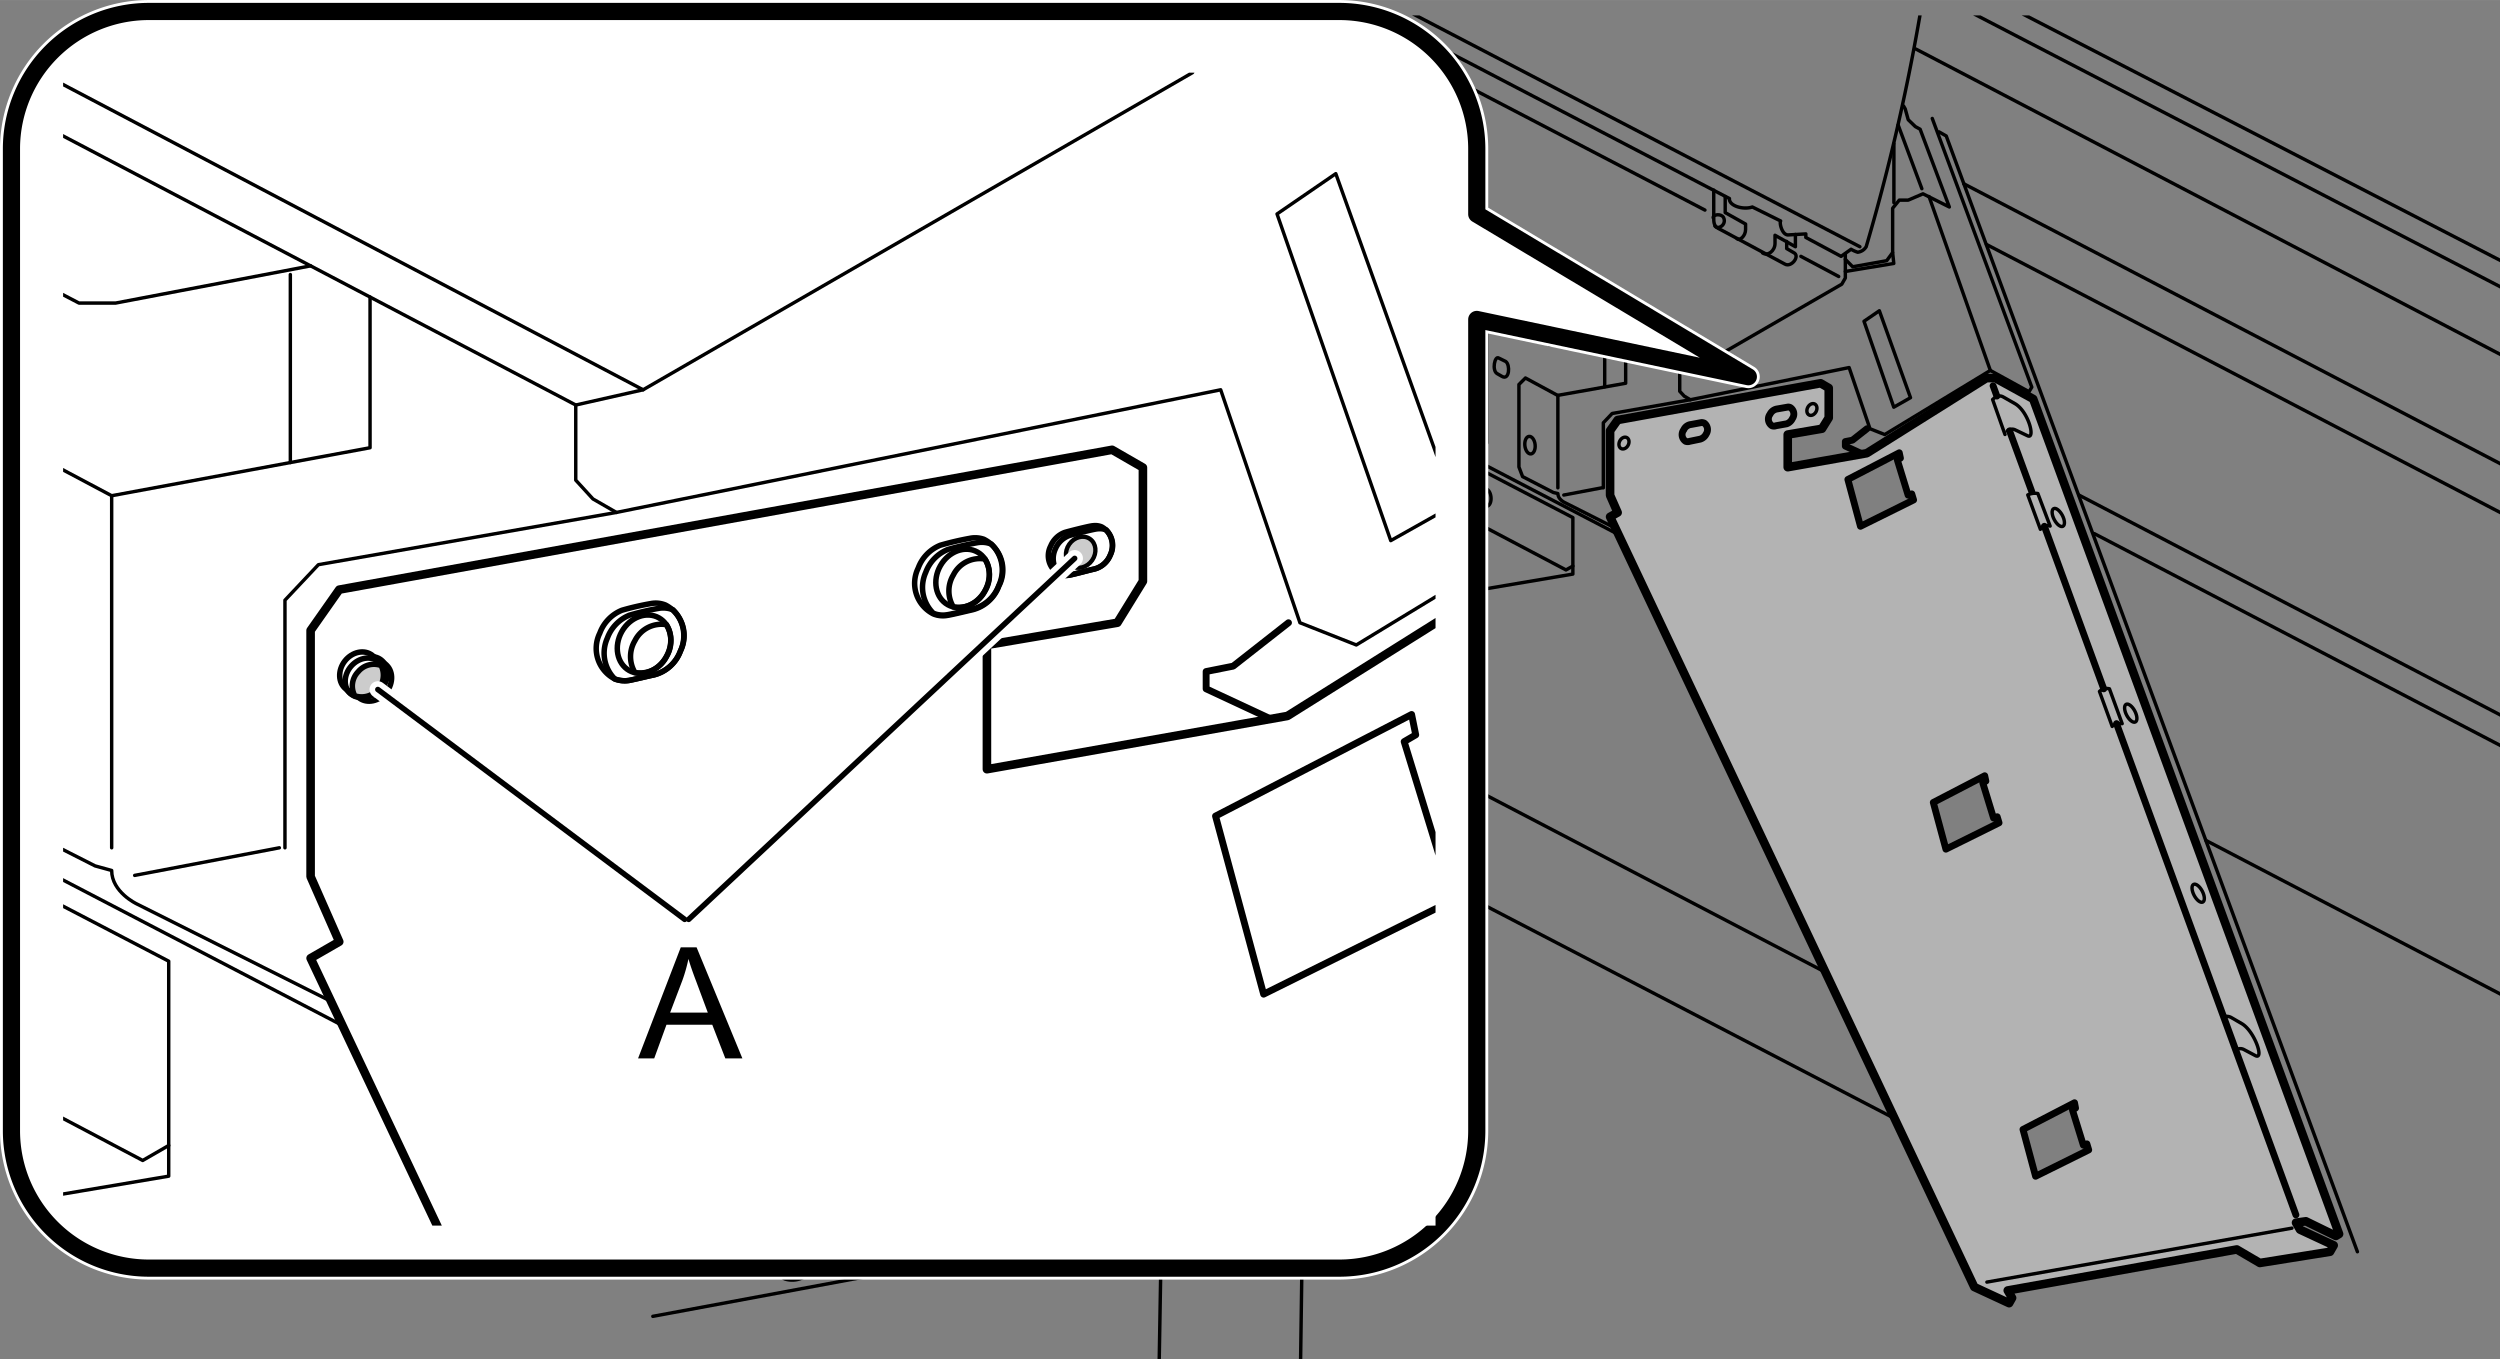 <svg xmlns="http://www.w3.org/2000/svg" xmlns:xlink="http://www.w3.org/1999/xlink" width="77mm" height="41.86mm" viewBox="0 0 218.28 118.66"><rect x="0" y="0" width="218.28" height="118.66" fill="#808080" stroke="none"/><defs><style>.cls-1,.cls-12,.cls-15,.cls-4,.cls-5,.cls-6{fill:none;}.cls-2{clip-path:url(#clip-path);}.cls-3{fill:#b3b3b3;}.cls-11,.cls-12,.cls-13,.cls-14,.cls-4,.cls-5,.cls-6,.cls-8{stroke:#000;}.cls-11,.cls-12,.cls-13,.cls-14,.cls-15,.cls-4,.cls-5,.cls-6,.cls-7,.cls-8{stroke-linecap:round;stroke-linejoin:round;}.cls-4{stroke-width:0.3px;}.cls-5{stroke-width:0.6px;}.cls-6{stroke-width:0.75px;}.cls-10,.cls-11,.cls-7,.cls-8{fill:#fff;}.cls-15,.cls-7{stroke:#fff;}.cls-7{stroke-width:2px;}.cls-8{stroke-width:1.5px;}.cls-9{clip-path:url(#clip-path-2);}.cls-11,.cls-12,.cls-13{stroke-width:0.48px;}.cls-13,.cls-14{fill:#ccc;}.cls-14{stroke-width:0.38px;}.cls-15{stroke-width:1.45px;}</style><clipPath id="clip-path"><rect class="cls-1" x="56.54" y="1.34" width="161.74" height="117.32"/></clipPath><clipPath id="clip-path-2"><rect class="cls-1" x="5.51" y="6.34" width="119.83" height="100.67"/></clipPath></defs><g id="レイヤー_1" data-name="レイヤー 1"><g class="cls-2"><path class="cls-3" d="M141.24,36.68,159,33.47l.7.41v2.61l-.59.94-3,.52v2.84l6.9-1.22L173.44,33h.77l3.31,1.82,26.71,72.92-.28.16-2.62-1.28-.86.13.35.61,3,1.36-.33.57-6.13,1-2-1.18-20,3.58.38.66-.26.45-3-1.4L140.58,45.13l.66-.38-.66-1.49V37.61Zm35.39,61.94,1.1,4.09,4.64-2.31-.16-.52-.31.11-1-3.08.27-.15-.09-.47ZM168.8,70.07l1.1,4.08,4.64-2.3-.16-.53-.31.11-.95-3.07.27-.16-.09-.46Zm-7.46-28.2,1.1,4.08,4.64-2.3-.16-.53-.31.11-1-3.07.27-.15-.1-.47Z"/><line class="cls-4" x1="168.43" y1="-3" x2="234.24" y2="30.96"/><polyline class="cls-4" points="233.92 33.13 169.64 -0.19 167.8 0.87"/><line class="cls-4" x1="167.28" y1="4.28" x2="232.64" y2="38.43"/><line class="cls-4" x1="232.96" y1="48.13" x2="171.46" y2="16.04"/><line class="cls-4" x1="235.1" y1="53.51" x2="173.44" y2="21.34"/><line class="cls-4" x1="243.16" y1="75.39" x2="181.51" y2="43.22"/><line class="cls-4" x1="244.52" y1="78.76" x2="182.86" y2="46.59"/><line class="cls-4" x1="254.25" y1="105.54" x2="192.59" y2="73.37"/><polyline class="cls-4" points="205.83 109.29 169.93 11.87 169.3 11.51"/><polyline class="cls-4" points="168.71 10.34 177.4 33.8 177.16 34.2 173.78 32.34 164.56 37.94 163.27 37.43 161.45 32.09 147.59 34.9 147.06 34.59 146.66 34.16 146.66 32.43"/><polyline class="cls-4" points="123.17 20.11 146.66 32.43 148.21 32.09 160.81 24.81 161.12 24.27 161.12 22.17"/><line class="cls-4" x1="124" y1="19.35" x2="148.21" y2="32.09"/><line class="cls-4" x1="99.52" y1="7.53" x2="114.52" y2="15.4"/><line class="cls-4" x1="100.32" y1="6.77" x2="113.87" y2="13.91"/><line class="cls-4" x1="75.56" y1="-4.81" x2="90.56" y2="3.06"/><line class="cls-4" x1="65.58" y1="-5.49" x2="129.81" y2="27.89"/><line class="cls-4" x1="76.36" y1="-5.57" x2="89.91" y2="1.57"/><line class="cls-4" x1="173.78" y1="32.34" x2="168.43" y2="17.16"/><polyline class="cls-4" points="166.21 9.26 166.35 9.51 166.61 10.45 167.23 11.05 167.65 11.28 170.2 18.07 167.9 16.92 166.61 17.47 165.83 17.47 165.25 18.18 165.25 22.05 164.73 22.76 161.76 23.29 161.12 22.64"/><path class="cls-4" d="M168.65-5.27a180.64,180.64,0,0,1-5.71,26.81,1,1,0,0,1-.74.48,2.71,2.71,0,0,1-.58-.26l-.87.62-3.08-1.65v-.31l-1.55.09c-.53,0-.77-1.05-.65-1.22L153,18.07c-.79.27-2.05-.09-2-.74L107.57-5.31"/><line class="cls-4" x1="111.07" y1="-5.19" x2="162.39" y2="21.54"/><polyline class="cls-4" points="161.12 23.7 165.35 23 165.25 22.05"/><line class="cls-4" x1="167.8" y1="16.47" x2="165.73" y2="10.91"/><line class="cls-4" x1="165.36" y1="17.69" x2="165.36" y2="12.54"/><path class="cls-4" d="M156.76,20.47v1.07l-1.78-1v.7c0,.67-.64,1.15-1.09.84"/><path class="cls-4" d="M151.66,20.83c.24.23.75-.24.75-.79v-.48l-1.78-1V17.16"/><path class="cls-4" d="M156,21.08v.62l.6.35c.62.28-.2,1.35-.77,1l-5.84-3.13c-.36-.21-.36-.57-.36-.91V16.6"/><path class="cls-4" d="M149.58,19c0-.31.74-.36.91,0,.29.61-.48,1.1-.76.73"/><line class="cls-4" x1="160.54" y1="24.14" x2="157.24" y2="22.38"/><line class="cls-4" x1="148.86" y1="18.34" x2="104.49" y2="-4.79"/><ellipse class="cls-4" cx="120.49" cy="19.4" rx="2.36" ry="1.15" transform="translate(0.35 40.85) rotate(-19.27)"/><path class="cls-4" d="M116.74,20.55c-.36-1,1.07-2.48,3.2-3.22s4.15-.51,4.52.53"/><path class="cls-4" d="M113.92,14.35c-.36-1,1.35-2.58,3.82-3.44s4.77-.73,5.14.31l1.58,6.64c.36,1-1.07,2.48-3.2,3.22s-4.15.51-4.52-.53Z"/><ellipse class="cls-4" cx="96.55" cy="6.85" rx="2.36" ry="1.15" transform="translate(3.15 32.24) rotate(-19.27)"/><path class="cls-4" d="M92.81,8c-.37-1,1.07-2.48,3.2-3.22s4.15-.51,4.51.53"/><path class="cls-4" d="M90,1.8c-.36-1,1.35-2.58,3.82-3.44s4.78-.73,5.14.31l1.58,6.64c.36,1-1.07,2.48-3.2,3.22S93.17,9,92.81,8Z"/><polyline class="cls-4" points="140.58 29.24 136.1 30.1 135.27 30.1 130.67 27.7 129.81 27.89 129.81 38.68 128.99 39.16 57.27 1.85"/><line class="cls-4" x1="57.27" y1="2.91" x2="141.24" y2="46.63"/><polyline class="cls-4" points="114.39 54 137.33 50.12 137.33 45.19 106.16 28.96 105.51 28.96"/><polyline class="cls-4" points="56.02 42.79 104.48 33.83 105.14 32.85 105.14 28.49 101.19 29.19 101.19 30.1 96.82 30.88 96.82 29.97 71.68 34.46 71.68 35.37 67.22 36.17 67.22 35.26 56.51 37.17"/><polyline class="cls-4" points="106.16 28.96 106.16 33.05 106.65 33.9 136.73 49.76 137.33 49.42"/><polyline class="cls-4" points="113.53 120.73 114.63 42.27 112.07 41.03"/><polyline class="cls-4" points="111.52 41.03 116.07 40.05 116.07 39.73 111.19 37.17 110.25 37.01 105.71 38.08"/><path class="cls-4" d="M70.18,101.23l1-59.41,1.46-.24v.57L77,41.36v-.69l5-.94v.68L100.66,37v-.63l1.53-.3a3.37,3.37,0,0,1,1.78.2l1.25.73v.41l.29.16V38l6.42,3.45V41"/><ellipse class="cls-4" cx="120.02" cy="46.27" rx="1.03" ry="0.48"/><ellipse class="cls-4" cx="124.74" cy="44.69" rx="1.03" ry="0.48"/><path class="cls-4" d="M114.63,49.31l13.84-2.56L127,45.92l1.44-.22a1.16,1.16,0,0,1,.67,1"/><ellipse class="cls-4" cx="133.59" cy="38.87" rx="0.45" ry="0.77" transform="translate(-3.42 14.65) rotate(-6.2)"/><ellipse class="cls-4" cx="129.73" cy="43.44" rx="0.45" ry="0.77" transform="translate(-3.93 14.26) rotate(-6.2)"/><ellipse class="cls-4" cx="141.8" cy="38.69" rx="0.54" ry="0.41" transform="translate(42.47 147.03) rotate(-62.75)"/><ellipse class="cls-4" cx="158.21" cy="35.76" rx="0.54" ry="0.41" transform="translate(53.97 160.03) rotate(-62.75)"/><path class="cls-5" d="M147.53,38.53a.52.52,0,0,1-.35,0,.69.69,0,0,1-.17-1,.79.79,0,0,1,.64-.47l.92-.17a.59.59,0,0,1,.23.05.7.7,0,0,1,.17.95.86.86,0,0,1-.52.45Z"/><path class="cls-5" d="M155.06,37.17a.47.47,0,0,1-.35,0,.7.7,0,0,1-.17-1,.84.84,0,0,1,.65-.47l.91-.16a.37.37,0,0,1,.23.05.68.68,0,0,1,.17.95A.87.87,0,0,1,156,37Z"/><ellipse class="cls-4" cx="113.79" cy="35.09" rx="0.45" ry="0.77" transform="translate(-3.12 12.49) rotate(-6.2)"/><path class="cls-4" d="M130.86,31.26c-.35-.24-.62,1.09-.14,1.36l.42.24c.65.38.74-1,.33-1.3Z"/><polygon class="cls-6" points="177.52 34.83 174.21 33.01 173.44 33.01 162.99 39.57 156.09 40.79 156.09 37.94 159.08 37.43 159.67 36.48 159.67 33.87 158.96 33.46 141.24 36.67 140.58 37.6 140.58 43.25 141.24 44.75 140.58 45.12 172.38 112.37 175.42 113.78 175.68 113.32 175.3 112.67 195.3 109.09 197.31 110.27 203.44 109.29 203.76 108.73 200.82 107.36 200.47 106.75 201.33 106.63 203.95 107.91 204.23 107.74 177.52 34.83"/><polygon class="cls-5" points="173.29 67.73 168.8 70.06 169.9 74.14 174.54 71.84 174.38 71.31 174.06 71.42 173.12 68.35 173.39 68.2 173.29 67.73"/><polygon class="cls-5" points="181.13 96.28 176.63 98.61 177.73 102.7 182.37 100.4 182.21 99.87 181.9 99.98 180.95 96.91 181.22 96.75 181.13 96.28"/><polygon class="cls-5" points="165.83 39.53 161.34 41.86 162.44 45.95 167.08 43.65 166.92 43.12 166.6 43.23 165.66 40.16 165.93 40 165.83 39.53"/><polygon class="cls-4" points="165.35 35.55 166.81 34.72 164.09 27.13 162.75 28.05 165.35 35.55"/><path class="cls-4" d="M141.94,30v3.46L136,34.52,133.19,33l-.57.57v7.2l.32.84L135.63,43l.39.09c0,.5.57.77.57.77L141,46.09"/><line class="cls-4" x1="136.02" y1="34.52" x2="136.02" y2="42.59"/><line class="cls-4" x1="136.54" y1="43.22" x2="139.86" y2="42.59"/><polyline class="cls-4" points="147.59 34.9 140.76 36.1 139.99 36.91 139.99 42.59"/><polyline class="cls-5" points="163.01 37.43 161.74 38.43 161.12 38.55 161.12 38.95 162.6 39.63"/><line class="cls-4" x1="140.11" y1="33.76" x2="140.11" y2="29.44"/><line class="cls-4" x1="114.37" y1="61.4" x2="159.39" y2="84.89"/><line class="cls-4" x1="165.43" y1="97.66" x2="114.37" y2="71.11"/><line class="cls-4" x1="102.68" y1="36.91" x2="101.53" y2="99.49"/><polyline class="cls-4" points="101.18 120.73 101.53 100.25 94.77 96.73 56.5 103.66"/><path class="cls-4" d="M94.67,97.53l-.16,6.9c0,2.1-.64,3.54-2.58,4L57,114.93"/><ellipse class="cls-4" cx="89.73" cy="103.19" rx="2.11" ry="1.68" transform="translate(-33.78 161.87) rotate(-74.4)"/><path class="cls-4" d="M67.67,106.74a2.8,2.8,0,0,1,.25-.86,2.09,2.09,0,0,1,2.62-1.28,1.77,1.77,0,0,1,.94,1.55l-.08,2.94a2.63,2.63,0,0,1-.27,1.29,2.08,2.08,0,0,1-2.62,1.28,1.87,1.87,0,0,1-.92-2Z"/><line class="cls-4" x1="173.48" y1="111.94" x2="200.11" y2="107.23"/><line class="cls-5" x1="174.35" y1="34.58" x2="174.02" y2="33.68"/><path class="cls-4" d="M175.06,37.93l-.08-.22-1-2.83.24-.21a.67.67,0,0,1,.71,0l1,.57c1.18.68,1.81,3.13,1.11,2.81l-1.11-.53a.63.63,0,0,0-.66.1"/><line class="cls-5" x1="177.4" y1="42.92" x2="175.46" y2="37.62"/><path class="cls-4" d="M179,45.93a.76.76,0,0,0-.85.28l-1.1-3a1.41,1.41,0,0,1,.88-.12Z"/><line class="cls-5" x1="183.68" y1="60.14" x2="178.5" y2="45.95"/><path class="cls-4" d="M184.18,60.14a.91.91,0,0,0-.87.23l1.11,3.05c.14-.24.73-.24.87-.24Z"/><line class="cls-5" x1="200.46" y1="106.07" x2="184.8" y2="63.18"/><ellipse class="cls-4" cx="186.04" cy="62.27" rx="0.4" ry="0.87" transform="translate(-7.58 93.88) rotate(-27.78)"/><ellipse class="cls-4" cx="179.72" cy="45.18" rx="0.4" ry="0.87" transform="translate(-0.35 88.97) rotate(-27.78)"/><ellipse class="cls-4" cx="191.93" cy="77.99" rx="0.4" ry="0.87" transform="translate(-14.23 98.44) rotate(-27.78)"/><path class="cls-4" d="M194.14,88.78a.84.84,0,0,1,.71.08l.88.51c1.13.66,2,3.23,1.18,2.79l-1-.53a.66.66,0,0,0-.61,0"/></g></g><g id="レイヤー_3" data-name="レイヤー 3"><path class="cls-7" d="M116.94,110.72H13a12,12,0,0,1-12-12V13A12,12,0,0,1,13,1H116.94a12,12,0,0,1,12,12v5.7l23.71,14.19-23.71-5V98.72A12,12,0,0,1,116.94,110.72Z"/><path class="cls-8" d="M116.94,110.72H13a12,12,0,0,1-12-12V13A12,12,0,0,1,13,1H116.94a12,12,0,0,1,12,12v5.7l23.71,14.19-23.71-5V98.72A12,12,0,0,1,116.94,110.72Z"/><g class="cls-9"><path class="cls-10" d="M29.63,51.5,97.12,39.28l2.67,1.56v9.94l-2.25,3.58-11.38,2V67.15l26.27-4.65,39.78-25h2.93l12.6,6.93L269.41,322l-1.06.61-10-4.87-3.27.49,1.33,2.32,11.23,5.18-1.25,2.17-23.34,3.69-7.65-4.49-76.13,13.63,1.44,2.51-1,1.72-11.53-5.33L27.12,83.67l2.51-1.45-2.51-5.67V55ZM164.35,287.29l4.19,15.57,17.66-8.8-.61-2-1.18.42-3.62-11.72,1-.57-.34-1.79ZM134.54,178.61l4.19,15.53,17.66-8.76-.61-2-1.18.42L151,172.1l1-.61-.35-1.75ZM106.15,71.26l4.18,15.53L128,78l-.61-2-1.18.42-3.62-11.69,1-.57-.38-1.79Z"/><line class="cls-4" x1="133.13" y1="-99.53" x2="383.64" y2="29.74"/><polyline class="cls-4" points="382.42 38 137.74 -88.84 130.72 -84.78"/><line class="cls-4" x1="128.75" y1="-71.83" x2="377.56" y2="58.17"/><line class="cls-4" x1="378.78" y1="95.1" x2="144.69" y2="-27.04"/><line class="cls-4" x1="386.93" y1="115.6" x2="152.21" y2="-6.86"/><line class="cls-4" x1="417.63" y1="198.89" x2="182.91" y2="76.43"/><line class="cls-4" x1="422.79" y1="211.7" x2="188.08" y2="89.24"/><polyline class="cls-4" points="275.51 327.93 138.84 -42.91 136.45 -44.29"/><polyline class="cls-4" points="134.22 -48.74 167.26 40.55 166.38 42.09 153.5 34.99 118.42 56.31 113.5 54.37 106.58 34.03 53.82 44.74 51.77 43.56 50.27 41.92 50.27 35.36"/><polyline class="cls-4" points="-39.15 -11.57 50.27 35.36 56.15 34.03 104.12 6.34 105.31 4.29 105.31 -3.73"/><line class="cls-4" x1="-35.98" y1="-14.46" x2="56.15" y2="34.03"/><line class="cls-4" x1="153.51" y1="34.99" x2="133.13" y2="-22.78"/><polyline class="cls-4" points="124.68 -52.86 125.23 -51.9 126.2 -48.32 128.58 -46.06 130.15 -45.16 139.87 -19.34 131.12 -23.72 126.2 -21.59 123.22 -21.59 121.04 -18.92 121.04 -4.19 119.06 -1.46 107.77 0.55 105.31 -1.91"/><polyline class="cls-4" points="105.31 2.1 121.43 -0.54 121.04 -4.19"/><path class="cls-4" d="M85.64-7.88v2.39l2.26,1.3C90.27-3.1,87.14,1,85-.3L62.75-12.21c-1.38-.79-1.38-2.18-1.38-3.46V-24.9"/><line class="cls-4" x1="103.12" y1="3.78" x2="90.54" y2="-2.92"/><polyline class="cls-4" points="27.12 23.21 10.09 26.46 6.9 26.46 -10.6 17.34 -13.88 18.07 -13.88 59.14 -17.01 60.95 -290.02 -81.06"/><line class="cls-4" x1="-290.02" y1="-77.05" x2="29.62" y2="89.39"/><polyline class="cls-4" points="-72.56 117.45 14.73 102.69 14.73 83.92 -103.9 22.14 -106.38 22.14"/><polyline class="cls-4" points="-103.9 22.14 -103.9 37.7 -102.03 40.93 12.46 101.32 14.73 100.01"/><ellipse class="cls-4" cx="0.51" cy="59.85" rx="1.7" ry="2.93" transform="translate(-6.46 0.4) rotate(-6.2)"/><ellipse class="cls-11" cx="32.5" cy="59.46" rx="1.87" ry="1.58" transform="translate(-34.37 48.48) rotate(-52.02)"/><ellipse class="cls-11" cx="32.13" cy="59.09" rx="1.87" ry="1.58" transform="translate(-34.22 48.05) rotate(-52.02)"/><ellipse class="cls-11" cx="31.72" cy="59.06" rx="1.87" ry="1.58" transform="translate(-34.35 47.71) rotate(-52.02)"/><ellipse class="cls-11" cx="31.35" cy="58.69" rx="1.87" ry="1.58" transform="translate(-34.2 47.28) rotate(-52.02)"/><ellipse class="cls-12" cx="31.83" cy="59.17" rx="1.85" ry="1.55" transform="translate(-33.5 43.49) rotate(-48.22)"/><path class="cls-13" d="M31.27,58.65a1.79,1.79,0,0,0-.29,2.1,1.9,1.9,0,0,0,2.3-2.64A1.79,1.79,0,0,0,31.27,58.65Z"/><polygon class="cls-6" points="167.74 44.45 155.15 37.54 152.21 37.54 112.41 62.51 86.17 67.16 86.17 56.31 97.56 54.37 99.79 50.75 99.79 40.82 97.1 39.27 29.62 51.48 27.12 55.04 27.12 76.54 29.62 82.22 27.12 83.66 148.19 339.66 159.73 345 160.73 343.28 159.28 340.77 235.42 327.14 243.07 331.64 266.4 327.93 267.65 325.77 256.44 320.58 255.09 318.25 258.38 317.79 268.34 322.65 269.41 322.03 167.74 44.45"/><polygon class="cls-5" points="123.25 62.38 106.13 71.25 110.33 86.8 127.99 78.03 127.38 76.02 126.19 76.44 122.6 64.75 123.61 64.16 123.25 62.38"/><polygon class="cls-4" points="121.43 47.2 126.99 44.07 116.63 15.16 111.5 18.68 121.43 47.2"/><path class="cls-4" d="M32.31,25.93V39.09L9.75,43.28-1,37.57l-2.19,2.19v27.4L-2,70.37,8.3,75.6,9.75,76c0,1.89,2.19,2.92,2.19,2.92l16.83,8.44"/><line class="cls-4" x1="9.75" y1="43.28" x2="9.75" y2="74.02"/><line class="cls-4" x1="11.76" y1="76.43" x2="24.39" y2="74.02"/><polyline class="cls-4" points="53.82 44.74 27.8 49.3 24.88 52.4 24.88 74.02"/><polyline class="cls-5" points="112.5 54.37 107.67 58.16 105.31 58.63 105.31 60.14 110.95 62.77"/><line class="cls-4" x1="25.35" y1="40.38" x2="25.35" y2="23.97"/><line class="cls-4" x1="155.67" y1="43.52" x2="154.42" y2="40.09"/><path class="cls-4" d="M158.38,56.26l-.3-.82-3.93-10.77.9-.79a2.49,2.49,0,0,1,2.7,0c.94.5,3.8,2.15,3.8,2.15,4.49,2.59,6.88,11.91,4.2,10.69l-4.23-2a2.32,2.32,0,0,0-2.49.38"/><line class="cls-4" x1="167.26" y1="75.26" x2="159.9" y2="55.11"/><path class="cls-4" d="M173.19,86.71A2.87,2.87,0,0,0,170,87.79l-4.21-11.53a5.46,5.46,0,0,1,3.35-.45Z"/><line class="cls-4" x1="191.2" y1="140.82" x2="171.48" y2="86.8"/><ellipse class="cls-4" cx="176.12" cy="83.88" rx="1.52" ry="3.3" transform="translate(-18.8 91.74) rotate(-27.78)"/></g><ellipse class="cls-12" cx="56.23" cy="56.23" rx="2.64" ry="2.23" transform="translate(-20.4 77.48) rotate(-60.49)"/><path class="cls-12" d="M55.44,55.93a2.71,2.71,0,0,0,0,2.79,2.59,2.59,0,0,0,2.75-1.39,2.71,2.71,0,0,0,0-2.79A2.59,2.59,0,0,0,55.44,55.93Z"/><path class="cls-12" d="M58.1,52.82a2.26,2.26,0,0,0-1.23-.13,23.6,23.6,0,0,0-2.57.59,3.43,3.43,0,0,0-1.93,2,3,3,0,0,0,1.31,4,2.47,2.47,0,0,0,1.23.13c.41-.07,1.83-.42,2.16-.48a3.32,3.32,0,0,0,2.34-2.09A3,3,0,0,0,58.1,52.82Z"/><path class="cls-12" d="M58.76,53.24a2.36,2.36,0,0,0-1.23-.13,24.25,24.25,0,0,0-2.57.6,3.43,3.43,0,0,0-1.93,2,3.2,3.2,0,0,0,.65,3.57,2.47,2.47,0,0,0,1.23.13c.41-.07,1.83-.42,2.16-.48a3.32,3.32,0,0,0,2.34-2.09A3.18,3.18,0,0,0,58.76,53.24Z"/><ellipse class="cls-12" cx="84.04" cy="50.5" rx="2.64" ry="2.23" transform="translate(-1.3 98.76) rotate(-60.49)"/><path class="cls-12" d="M83.24,50.2a2.69,2.69,0,0,0,0,2.79A2.6,2.6,0,0,0,86,51.6a2.69,2.69,0,0,0,0-2.79A2.58,2.58,0,0,0,83.24,50.2Z"/><path class="cls-12" d="M85.9,47.08A2.32,2.32,0,0,0,84.68,47a26.3,26.3,0,0,0-2.57.6,3.42,3.42,0,0,0-1.94,2,3,3,0,0,0,1.32,4,2.22,2.22,0,0,0,1.22.13c.41-.06,1.84-.41,2.16-.48a3.31,3.31,0,0,0,2.34-2.08A3,3,0,0,0,85.9,47.08Z"/><path class="cls-12" d="M86.56,47.51a2.23,2.23,0,0,0-1.22-.13,26.19,26.19,0,0,0-2.57.59,3.42,3.42,0,0,0-1.94,2,3.18,3.18,0,0,0,.66,3.57,2.22,2.22,0,0,0,1.22.13c.41-.06,1.84-.41,2.16-.48a3.31,3.31,0,0,0,2.34-2.08A3.16,3.16,0,0,0,86.56,47.51Z"/><path class="cls-12" d="M96.19,46a1.48,1.48,0,0,0-.75-.1c-.25,0-2.21.5-2.49.59a2.12,2.12,0,0,0-1.21,1.18,1.83,1.83,0,0,0,.75,2.46,1.45,1.45,0,0,0,.74.1c.25,0,2-.49,2.24-.53a2.05,2.05,0,0,0,1.47-1.24A1.84,1.84,0,0,0,96.19,46Z"/><path class="cls-12" d="M96.59,46.27a1.49,1.49,0,0,0-.75-.1c-.25,0-2.21.5-2.49.59a2.12,2.12,0,0,0-1.21,1.18,2,2,0,0,0,.35,2.19,1.45,1.45,0,0,0,.74.1c.25,0,2-.49,2.24-.53a2.05,2.05,0,0,0,1.47-1.24A2,2,0,0,0,96.59,46.27Z"/><ellipse class="cls-14" cx="94.36" cy="48.22" rx="1.42" ry="1.22" transform="translate(1.03 98.41) rotate(-55.34)"/></g><g id="レイヤー_4" data-name="レイヤー 4"><line class="cls-15" x1="32.99" y1="60.2" x2="59.78" y2="80.27"/><path d="M55.71,92.41l3.73-9.7h1.38l4,9.7H63.33l-1.14-2.94h-4l-1.07,2.94Zm2.8-4H61.8l-1-2.69q-.47-1.23-.69-2a13.79,13.79,0,0,1-.52,1.85Z"/><line class="cls-15" x1="93.83" y1="48.75" x2="60.13" y2="80.27"/><line class="cls-12" x1="93.83" y1="48.75" x2="60.13" y2="80.27"/><line class="cls-12" x1="32.99" y1="60.2" x2="59.78" y2="80.27"/></g></svg>